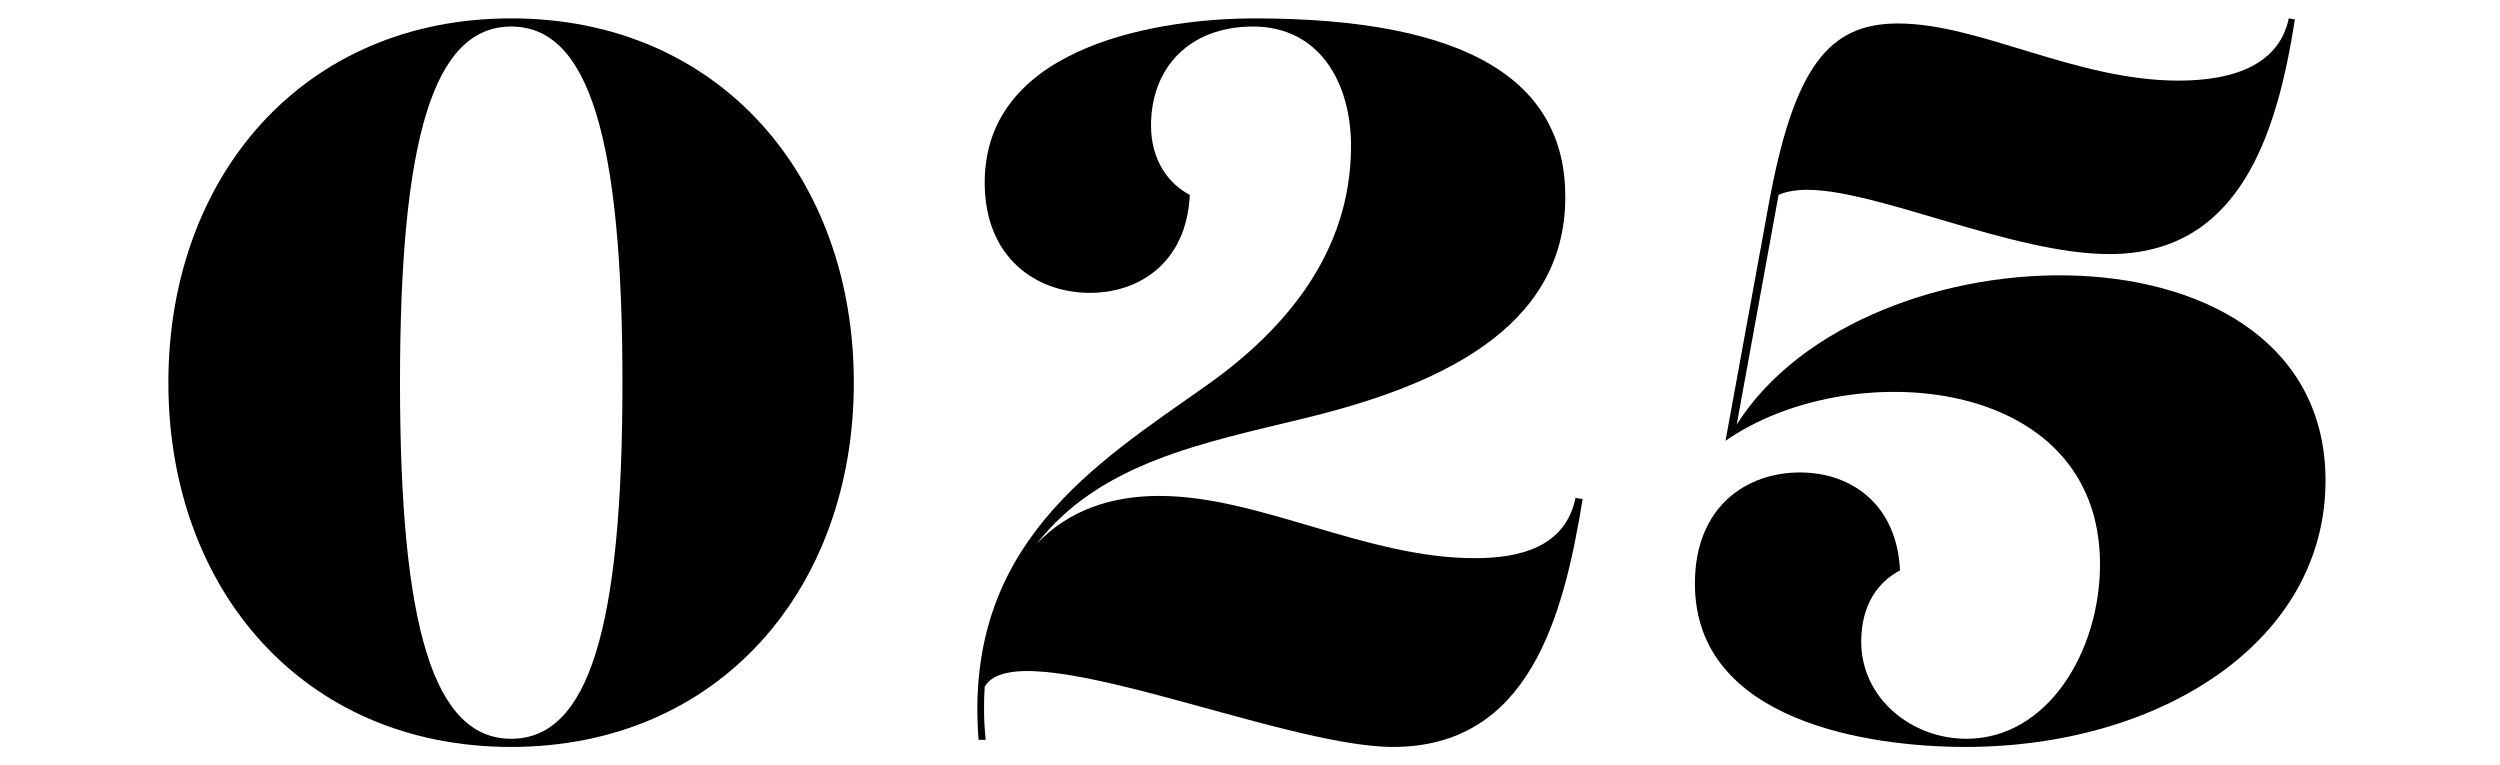 <?xml version="1.0" encoding="utf-8"?>
<!-- Generator: Adobe Illustrator 25.0.0, SVG Export Plug-In . SVG Version: 6.00 Build 0)  -->
<svg version="1.1" id="レイヤー_1のコピー" xmlns="http://www.w3.org/2000/svg" xmlns:xlink="http://www.w3.org/1999/xlink"
	 x="0px" y="0px" viewBox="0 0 98 30" style="enable-background:new 0 0 98 30;" xml:space="preserve">
<g>
	<path d="M33.47,15c0,8.08-5.28,14.28-13.44,14.28C11.88,29.28,6.6,23.08,6.6,15c0-8.08,5.28-14.28,13.44-14.28
		C28.2,0.72,33.47,6.92,33.47,15z M24.4,15c0-9.6-1.32-13.96-4.36-13.96C17,1.04,15.68,5.4,15.68,15S17,28.96,20.04,28.96
		C23.08,28.96,24.4,24.6,24.4,15z"/>
	<path d="M38.6,26.92c-0.04,0.64-0.04,1.36,0.04,2.08h-0.28c-0.6-7.64,4.56-10.8,8.92-13.88c3.12-2.2,5.68-5.24,5.68-9.4
		c0-2.48-1.24-4.68-3.84-4.68c-2.48,0-4,1.6-4,3.88c0,1.36,0.68,2.28,1.52,2.72c-0.12,2.6-1.92,3.84-3.92,3.84
		c-2.08,0-4.12-1.36-4.12-4.32c0-5.52,7.2-6.44,10.56-6.44c8.44,0,12.2,2.48,12.2,7c0,5.24-5.12,7.44-10.24,8.68
		c-3.92,0.96-8,1.72-10.48,4.92c1.24-1.32,2.92-1.88,4.8-1.88c3.92,0,8.12,2.44,12.36,2.44c1.8,0,3.56-0.44,3.96-2.36l0.28,0.04
		c-0.76,4.68-2.12,9.72-7.44,9.72C50.2,29.28,39.88,24.68,38.6,26.92z"/>
	<path d="M70.84,7.44c-0.44,0-0.88,0.08-1.12,0.2l-1.64,9c5.04-7.96,23.08-8.32,23.08,2.2c0,6.32-6.48,10.44-14.12,10.44
		c-3.68,0-10.6-0.96-10.6-6.4c0-3.04,2.04-4.36,4.12-4.36c2,0,3.8,1.24,3.92,3.84c-0.84,0.44-1.52,1.32-1.52,2.8
		c0,2.2,1.96,3.8,4.12,3.8c3.2,0,5.24-3.44,5.24-6.84c0-7.48-9.88-8.2-14.68-4.84l1.68-9.2c1-5.52,2.4-7.16,5.08-7.16
		c3.2,0,6.96,2.24,11,2.24c2.32,0,3.96-0.72,4.32-2.44l0.24,0.04c-0.72,4.6-2.2,9.2-7.28,9.2C78.92,9.96,73.6,7.44,70.84,7.44z"/>
</g>
</svg>
